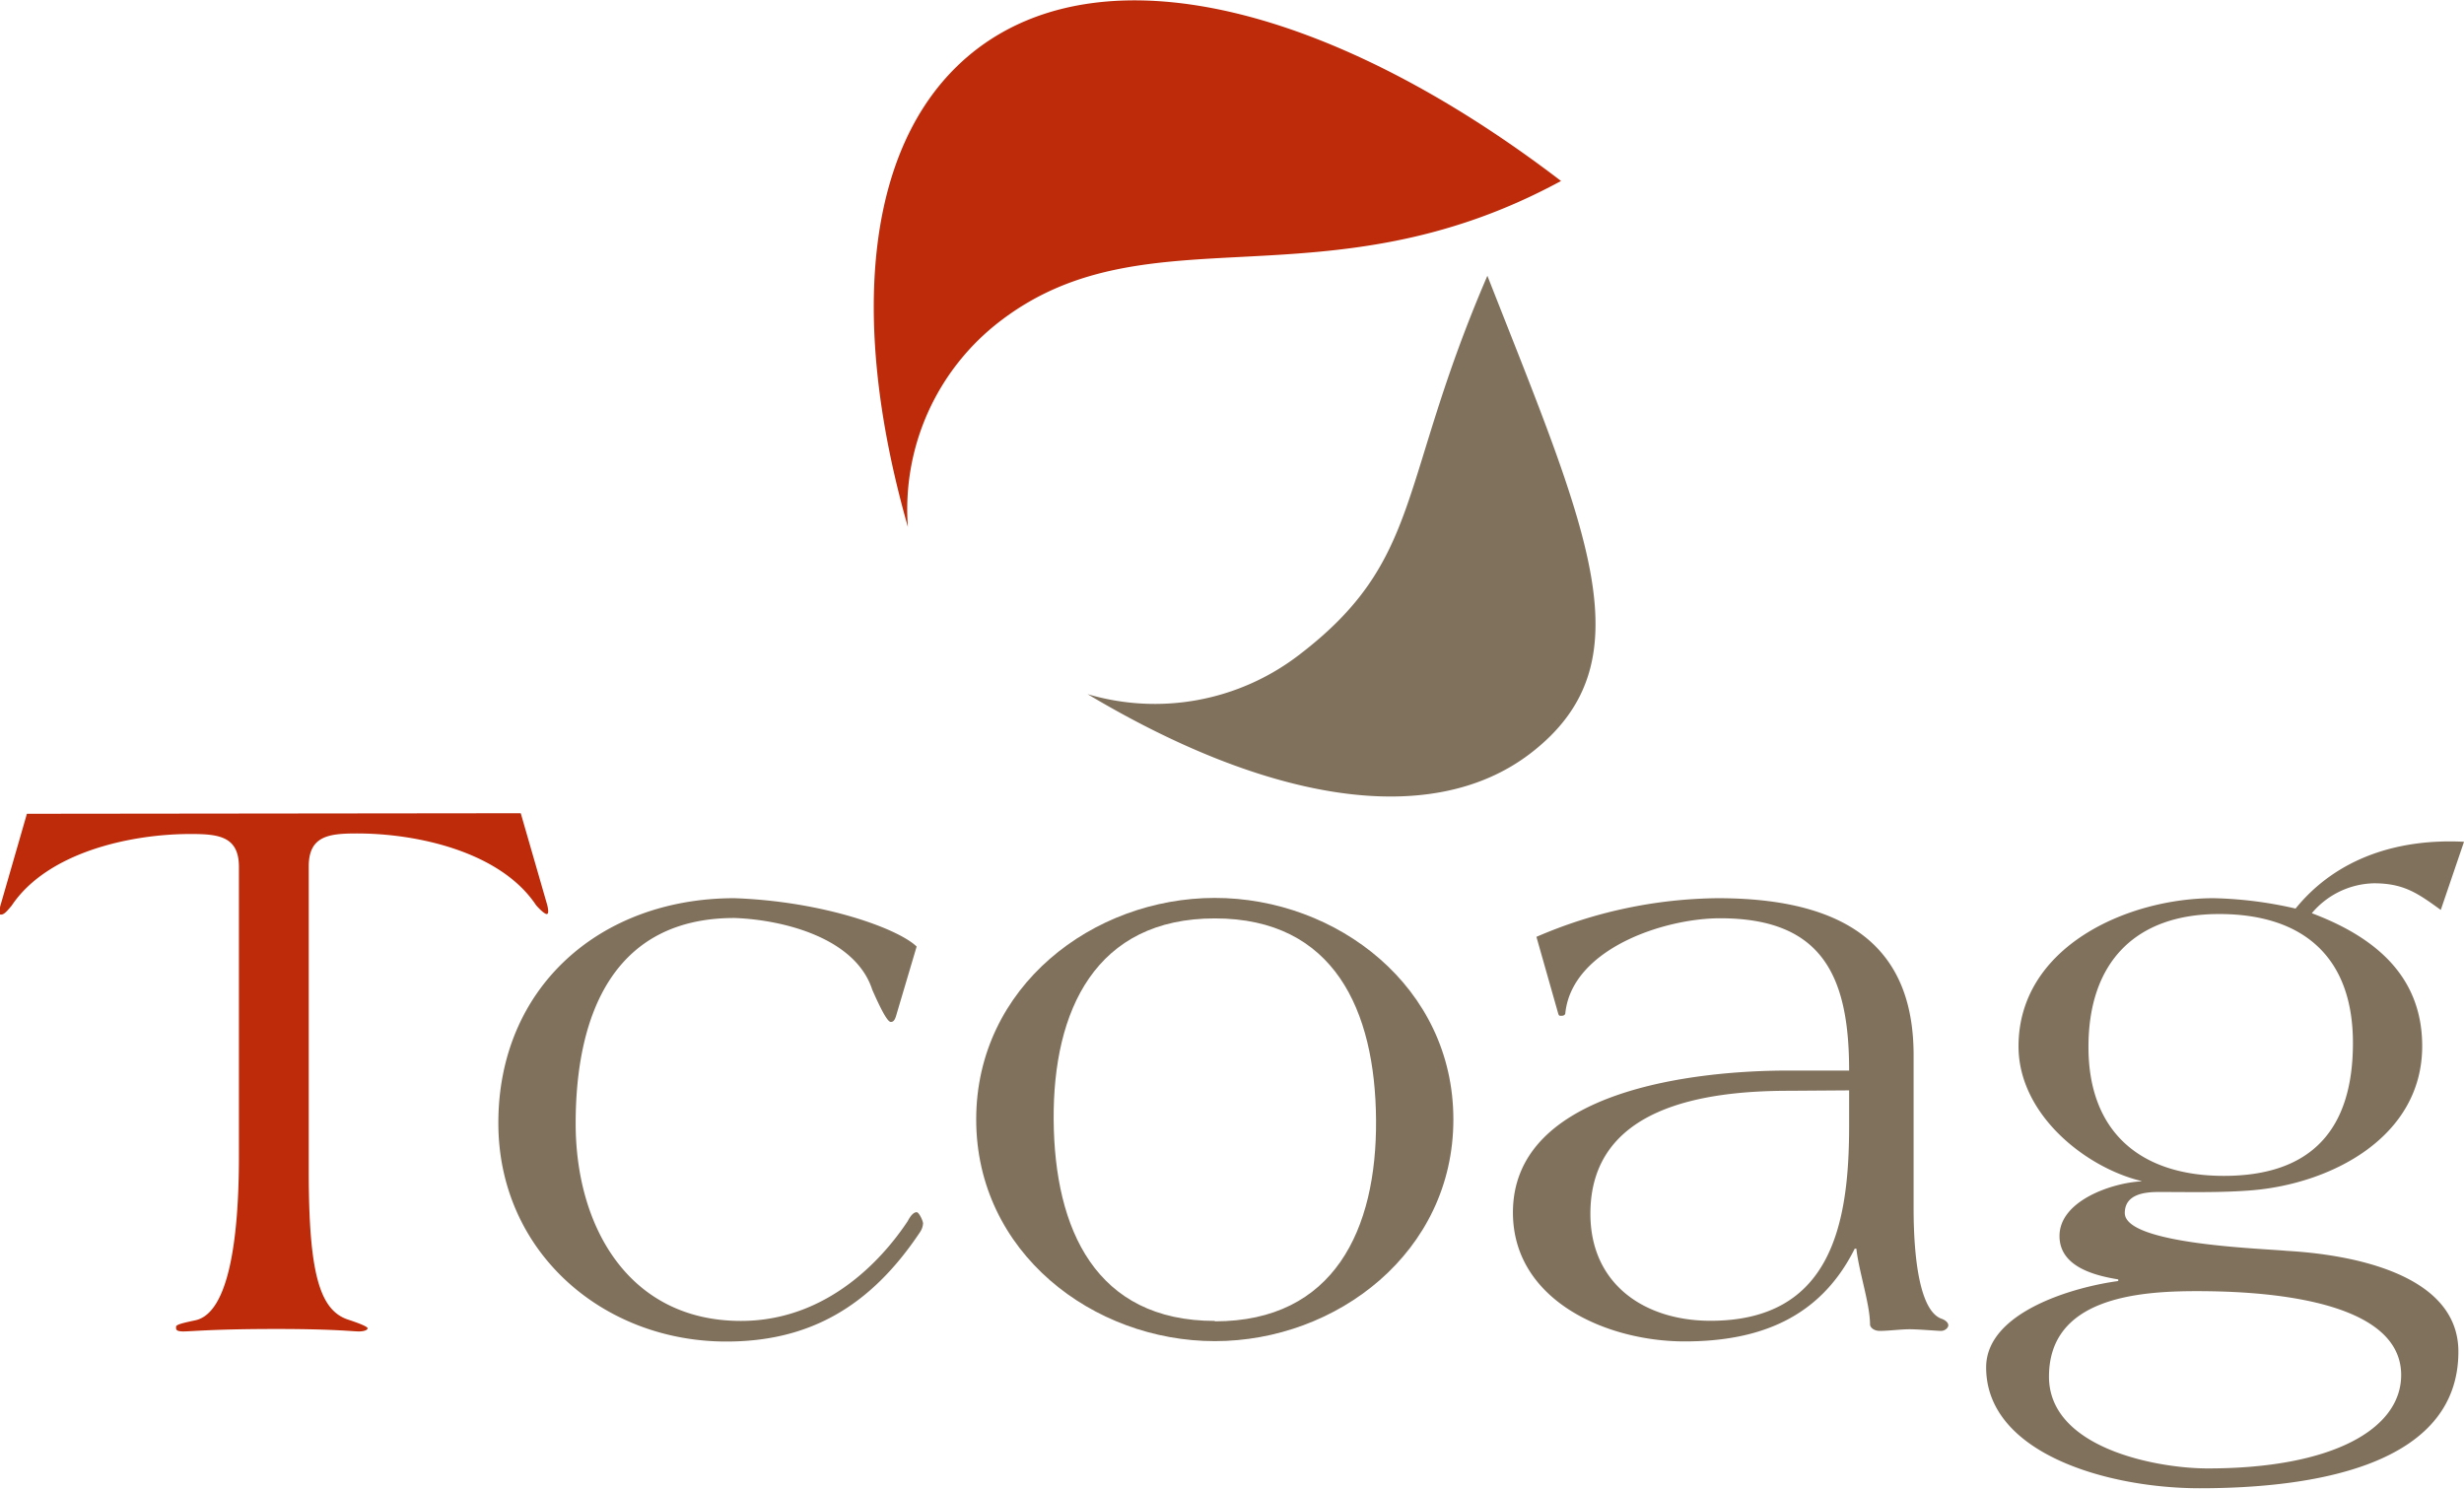 <svg xmlns="http://www.w3.org/2000/svg" viewBox="0 0 180.37 108.99"><defs><style>.cls-1{fill:#bd2b0b;}.cls-2{fill:#80715d;}</style></defs><title>logo-tcoag</title><g id="Symbole"><path class="cls-1" d="M405.06,269c10.82-8.25,23.72-.84,41-10.22-16.48-12.61-33.1-17-42.74-9.67-8.14,6.21-9.52,19.42-5.07,35A17.35,17.35,0,0,1,405.06,269Z" transform="translate(-331.79 -245.53)"/><path class="cls-2" d="M411.4,296.35c13.11,7.83,25.07,9.93,32.38,4.37,8.75-6.68,4.24-16.27-3.11-35-6.62,15.34-4.66,20.81-13.84,27.8A17.32,17.32,0,0,1,411.4,296.35Z" transform="translate(-331.79 -245.53)"/></g><g id="Calque_3" data-name="Calque 3"><path class="cls-1" d="M369.91,305.07l1.89,6.55a2.57,2.57,0,0,1,.12.59c0,.12,0,.24-.12.24s-.47-.3-.77-.65c-2.59-3.9-8.67-5.25-13.1-5.25-2.06,0-3.54.17-3.54,2.41v22.31c0,7.37.77,10.15,2.84,10.86.88.29,1.47.53,1.47.65s-.24.23-.65.23-1.83-.18-6-.18c-4.66,0-6.25.18-6.84.18s-.53-.18-.53-.35.65-.3,1.47-.48c2.36-.59,3.13-5.84,3.13-12V309c0-2.24-1.48-2.41-3.54-2.41-4.43,0-10.5,1.35-13.1,5.25-.3.35-.53.65-.77.65s-.12-.12-.12-.24a2.57,2.57,0,0,1,.12-.59l1.89-6.55Z" transform="translate(-331.79 -245.53)"/><path class="cls-2" d="M397.41,319.82c-.11.41-.23.53-.41.53s-.53-.47-1.36-2.36c-1.24-3.83-6.6-5.13-10.09-5.25-8.85,0-11.62,7.08-11.62,15.05,0,7.55,3.89,14.45,12.1,14.45,7.08,0,11.15-5.72,12.21-7.31.24-.47.47-.65.65-.65s.47.65.47.82a1.27,1.27,0,0,1-.23.65c-3.66,5.49-8.15,8-14.17,8-9.08,0-16.69-6.61-16.69-16,0-9.91,7.43-16.46,17.28-16.46,6.55.23,12,2.24,13.34,3.54Z" transform="translate(-331.79 -245.53)"/><path class="cls-2" d="M420.72,311.27c8.91,0,17.46,6.49,17.46,16.22s-8.55,16.23-17.46,16.23-17.47-6.49-17.47-16.23S411.81,311.27,420.72,311.27Zm0,31c8.73,0,11.86-6.72,11.8-14.75s-3.07-14.75-11.8-14.75-11.86,6.73-11.8,14.75S412,342.24,420.72,342.24Z" transform="translate(-331.79 -245.53)"/><path class="cls-2" d="M471.87,334c0,3.72.47,7.56,2.07,8.09.29.11.47.29.47.47s-.24.41-.53.41-1.66-.12-2.3-.12-1.54.12-2.19.12c-.47,0-.71-.29-.71-.47,0-1.48-.82-3.89-1-5.55h-.12c-2.53,5.08-7,6.79-12.45,6.79-5.72,0-12.57-3-12.57-9.44,0-9,13.46-10.39,20.13-10.39h4.48c0-6.9-1.95-11.15-9.44-11.15-4.13,0-10.8,2.24-11.33,6.9,0,.18-.12.24-.29.24s-.18,0-.24-.18l-1.59-5.6a34.19,34.19,0,0,1,13.27-2.83c10.74,0,14.34,4.66,14.34,11.5Zm-9.09-8.61c-6.25,0-14.57,1.18-14.57,9,0,5.19,4,7.84,8.79,7.84,8.85,0,10.15-7.08,10.15-14.28v-2.59Z" transform="translate(-331.79 -245.53)"/><path class="cls-2" d="M510.46,312.15c-1.71-1.24-2.72-1.95-4.9-1.95a6.1,6.1,0,0,0-4.54,2.19c4.54,1.71,8.08,4.54,8.08,9.73,0,6.67-6.67,10.09-12.51,10.56-2.24.18-4.54.12-6.79.12-1.06,0-2.47.18-2.47,1.54,0,2.3,10,2.59,11.86,2.77,4.3.24,12.56,1.53,12.56,7.38,0,8.38-10.68,10-18.94,10-6.72,0-15.63-2.54-15.63-8.85,0-4.08,6.49-5.9,9.67-6.32v-.12c-1.77-.29-4.3-.94-4.3-3.18,0-2.6,3.89-3.9,6-4V332c-4.13-1-9-4.9-9-9.86,0-7.31,8-10.85,14.28-10.85a29.21,29.21,0,0,1,6,.76c3.06-3.77,7.61-5.13,12.33-4.89Zm-28.68,34.17c0,5.25,7.91,6.72,11.62,6.72,9.15,0,14.16-2.89,14.16-6.84,0-5.9-11.44-6.14-15-6.14C488.21,340.06,481.78,340.59,481.78,346.32Zm2.89-24.14c0,6.26,3.84,9.44,9.91,9.44,6.44,0,9.45-3.42,9.45-9.73s-3.66-9.44-9.8-9.44S484.67,316,484.67,322.18Z" transform="translate(-331.79 -245.53)"/></g></svg>